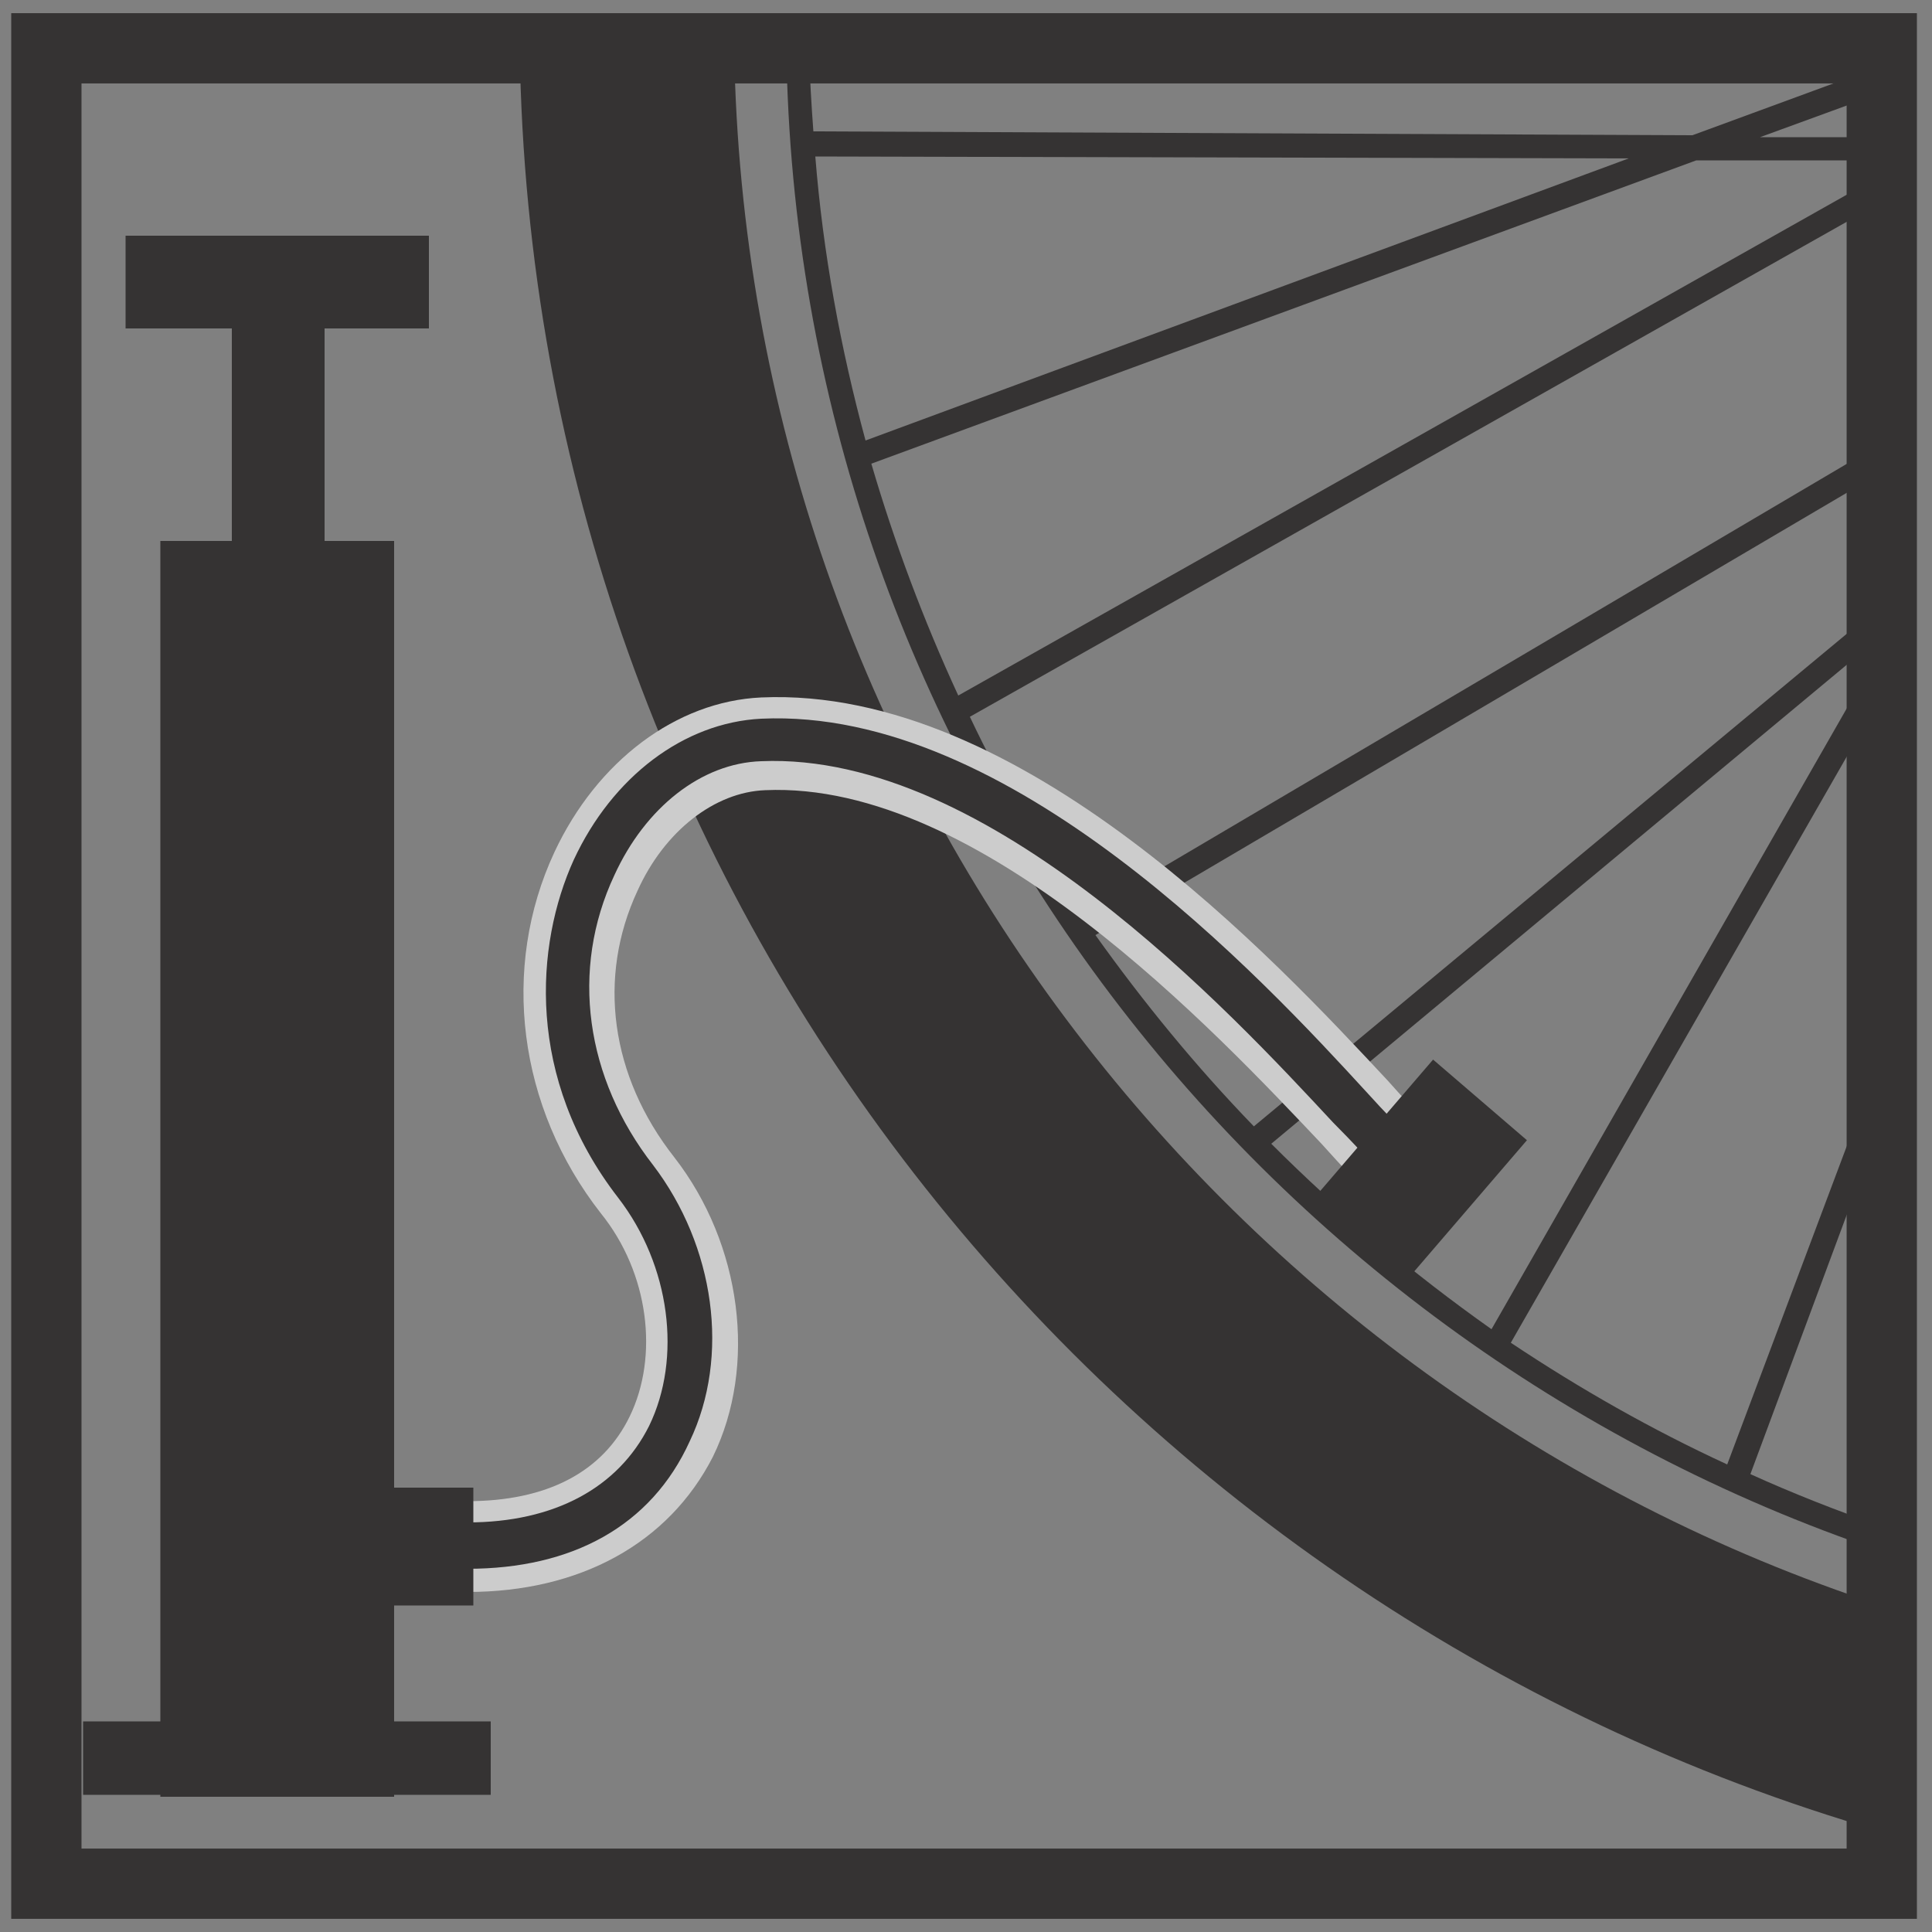 <?xml version="1.0" encoding="UTF-8"?> <!-- Generator: Adobe Illustrator 24.3.0, SVG Export Plug-In . SVG Version: 6.00 Build 0) --> <svg xmlns="http://www.w3.org/2000/svg" xmlns:xlink="http://www.w3.org/1999/xlink" version="1.1" id="レイヤー_1" x="0px" y="0px" viewBox="0 0 100 100" style="enable-background:new 0 0 100 100;" xml:space="preserve"><rect x="0" y="0" width="100" height="100" fill="#808080" stroke="none"/> <style type="text/css"> .st0{opacity:0.6;} .st1{fill:none;stroke:#040000;stroke-width:3.637;stroke-miterlimit:10;} .st2{fill:none;} .st3{fill:#040000;} .st4{fill:#FFFFFF;} </style> <g class="st0"> <rect x="2.4" y="2.5" class="st1" width="95" height="95"></rect> <g> <rect x="2.4" y="2.5" class="st2" width="95" height="95"></rect> <g> <g> <path class="st2" d="M84.3,8.2L42.2,8.1c0.4,5.1,1.3,10,2.6,14.7L84.3,8.2z"></path> <path class="st3" d="M97.4,94.8V83.1C63.4,72,38.6,40.1,38,2.5H26.9C27.5,46.3,57.2,83.2,97.4,94.8z"></path> <path class="st3" d="M97.4,80.3V79c-2.3-0.8-4.6-1.7-6.8-2.7L97.4,58v-3.5l-8,21.3c-3.9-1.8-7.6-3.9-11.2-6.3L97.4,36v-2.5 L77.2,68.8c-4.1-2.9-7.9-6.1-11.4-9.6l31.6-26.3v-1.6l-32.5,27c-3-3.1-5.7-6.4-8.2-9.9l40.6-23.9V23L56.1,47.3 c-2.2-3.2-4.2-6.6-5.9-10.2l47.3-26.7V9L49.6,36c-1.8-3.9-3.3-7.9-4.5-12L87.8,8.3l9.6,0V7.1l-6.3,0l6.3-2.3V3.4L87.6,7 L42.1,6.8C42,5.4,41.9,4,41.9,2.5h-1.2C41.2,38.7,64.8,69.3,97.4,80.3z M84.3,8.2L44.8,22.8c-1.3-4.8-2.2-9.7-2.6-14.7L84.3,8.2 z"></path> </g> <rect x="6.5" y="12.2" class="st3" width="15.7" height="4.8"></rect> <rect x="12" y="14.6" class="st3" width="4.8" height="16.2"></rect> <rect x="4.3" y="89.1" class="st3" width="21.1" height="3.8"></rect> <g> <g> <path class="st4" d="M24.2,82.4h-4.3v-4.7h4.3c4.1,0,7-1.5,8.4-4.4c1.5-3.1,1-7.4-1.5-10.5c-4.3-5.5-5.2-12.7-2.4-18.7 c2.2-4.7,6.3-7.8,10.7-8c13.5-0.6,26.7,13.7,32.4,19.8c0.9,1,1.6,1.8,2.1,2.2l-3.2,3.5c-0.6-0.5-1.3-1.3-2.3-2.4 C63,53.5,50.8,40.4,39.6,40.9c-2.6,0.1-5.2,2.1-6.6,5.2c-2.1,4.5-1.4,9.6,1.9,13.8c3.5,4.5,4.3,10.8,2,15.5 C34.6,79.9,30,82.4,24.2,82.4z"></path> </g> <g> <path class="st3" d="M24.2,81.2h-4.3v-2.4h4.3c4.5,0,7.8-1.8,9.4-5c1.7-3.5,1.1-8.3-1.6-11.8c-4.8-6.2-4.3-13.1-2.3-17.5 c2-4.3,5.7-7.1,9.7-7.3c12.9-0.6,25.9,13.4,31.4,19.4c0.9,1,1.7,1.8,2.1,2.2l-1.6,1.7c-0.5-0.5-1.2-1.3-2.3-2.4 c-5.3-5.7-17.8-19.2-29.6-18.7c-3.1,0.1-6,2.4-7.6,5.9c-2.3,4.9-1.5,10.5,2,15c3.2,4.2,4,9.9,1.9,14.3 C33.7,79,29.6,81.2,24.2,81.2z"></path> </g> </g> <rect x="69" y="57.2" transform="matrix(0.652 -0.759 0.759 0.652 -20.225 76.904)" class="st3" width="9.2" height="6.4"></rect> <rect x="8.3" y="28" class="st3" width="12.1" height="65"></rect> <rect x="15.3" y="77" class="st3" width="9.2" height="6.1"></rect> </g> </g> </g> </svg> 